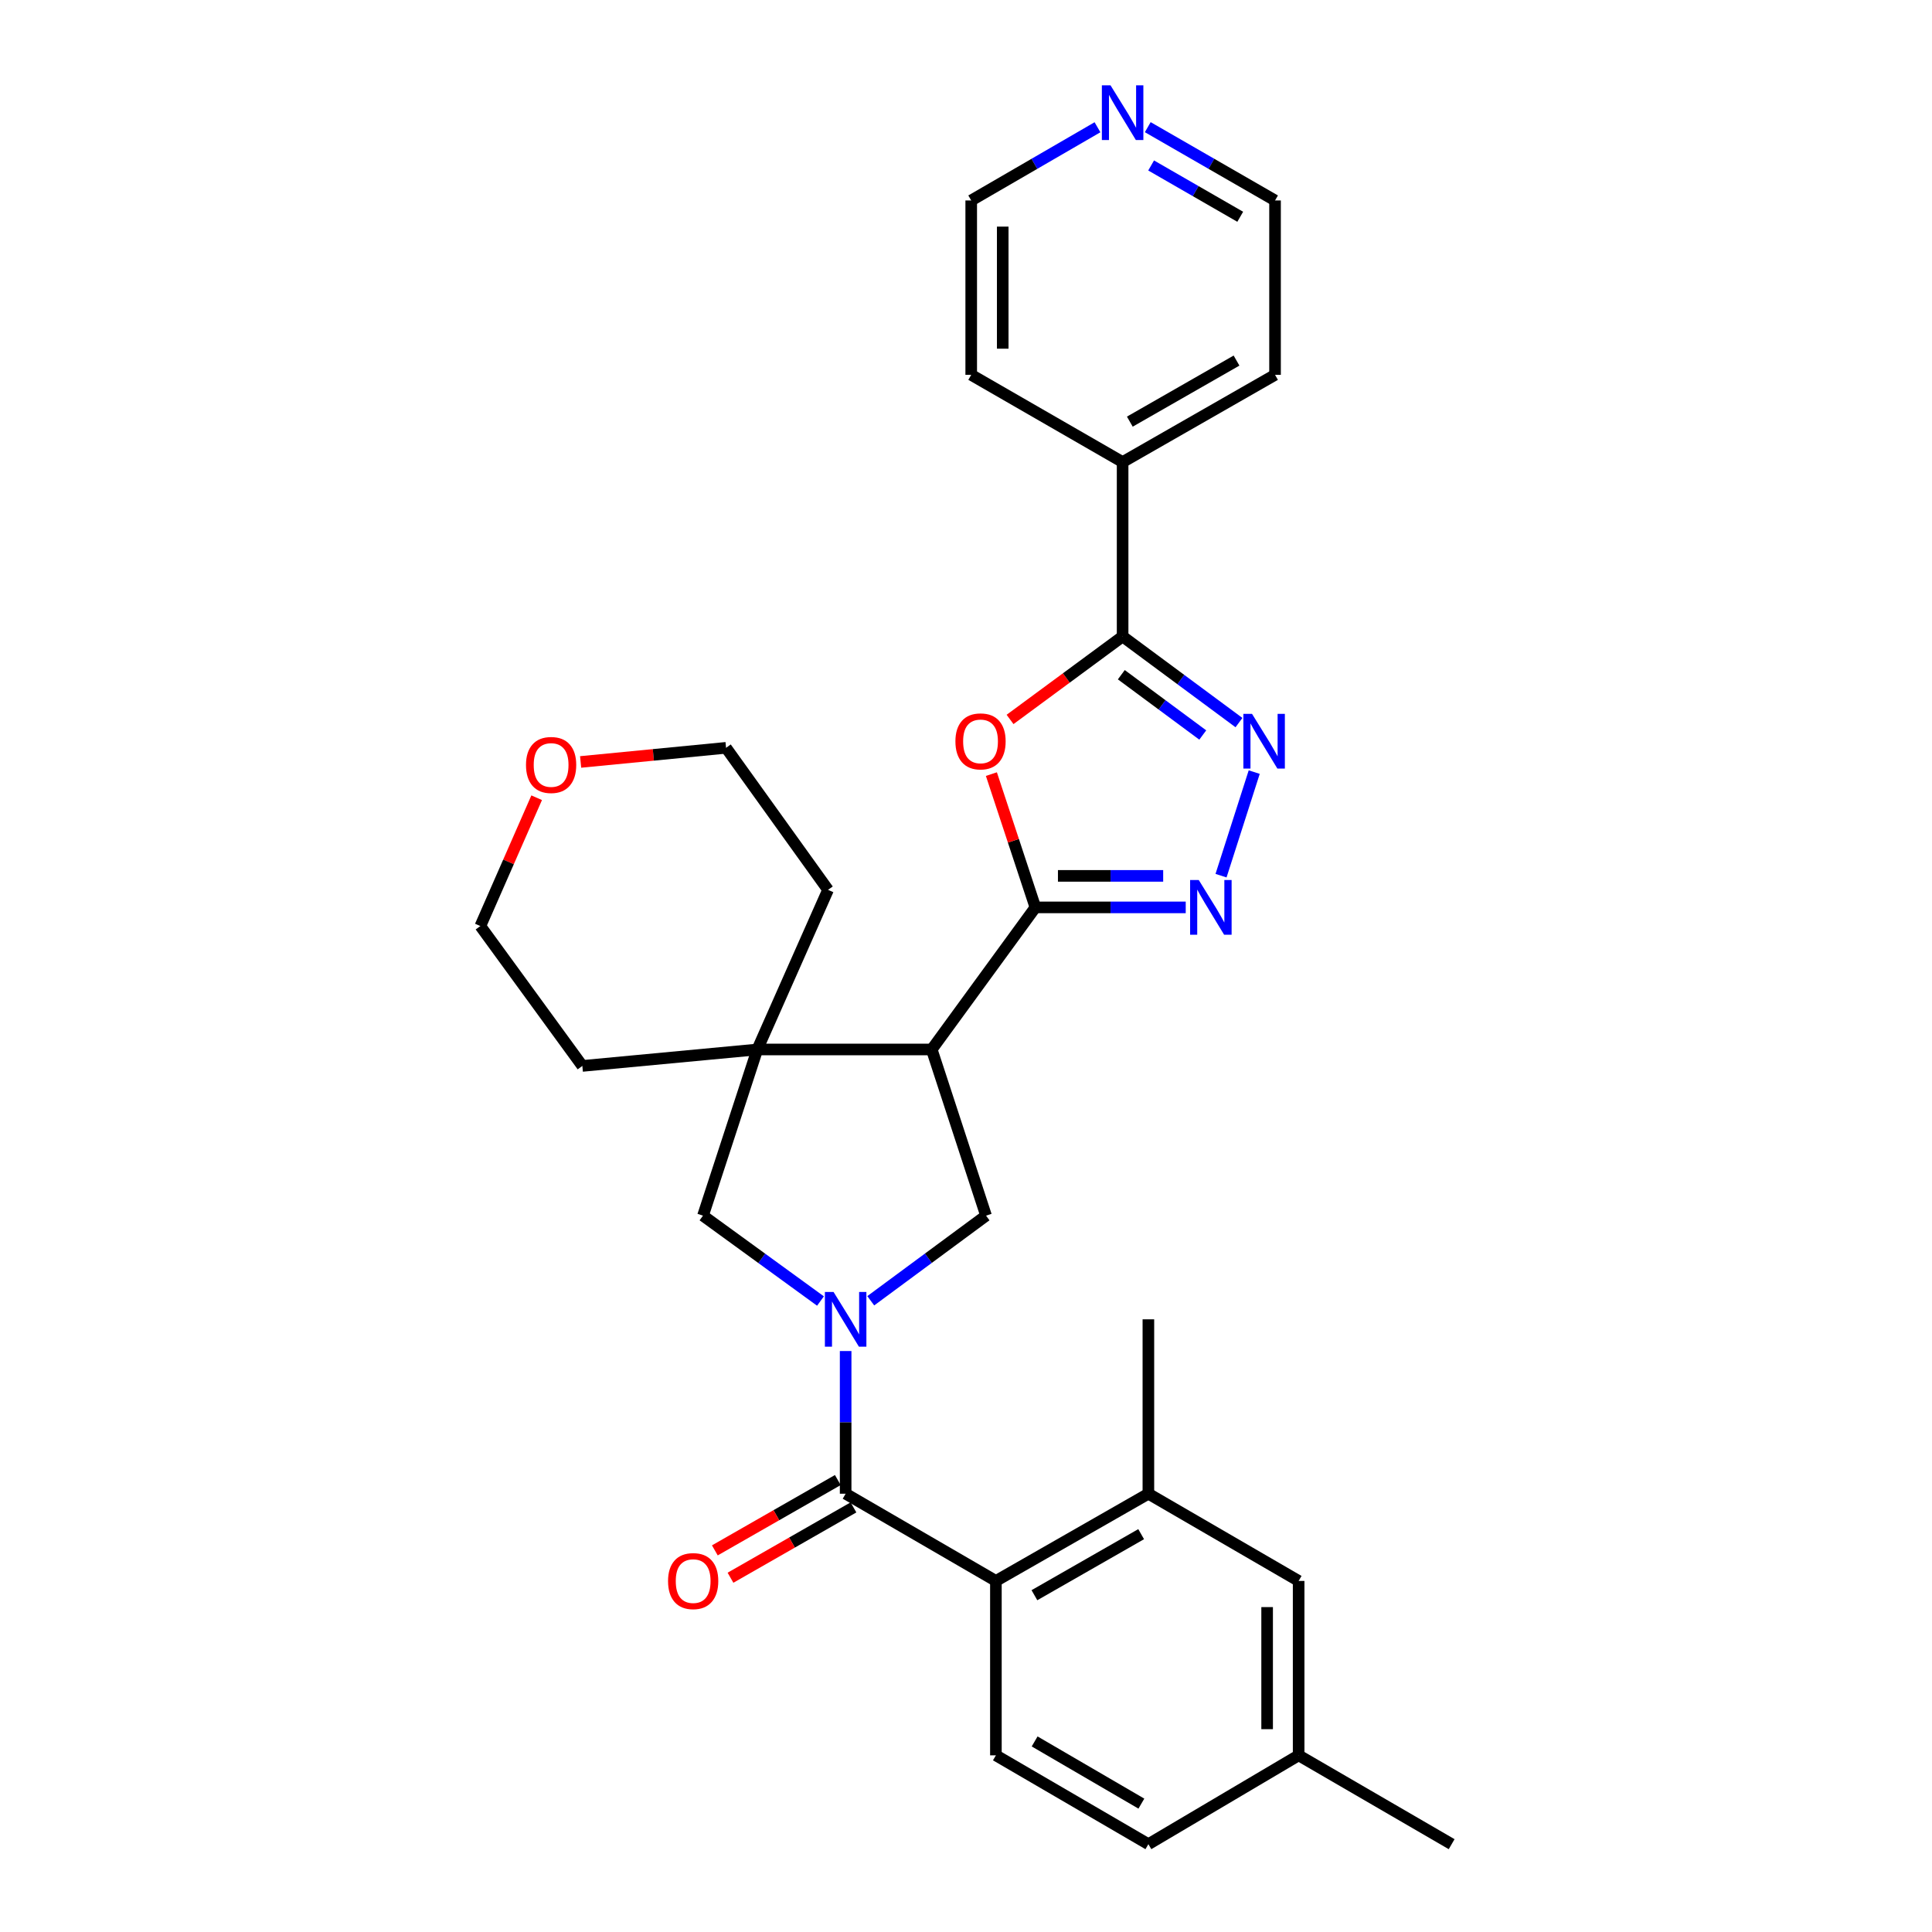 <?xml version='1.0' encoding='iso-8859-1'?>
<svg version='1.1' baseProfile='full'
              xmlns='http://www.w3.org/2000/svg'
                      xmlns:rdkit='http://www.rdkit.org/xml'
                      xmlns:xlink='http://www.w3.org/1999/xlink'
                  xml:space='preserve'
width='1000px' height='1000px' viewBox='0 0 1000 1000'>
<!-- END OF HEADER -->
<rect style='opacity:1.0;fill:#FFFFFF;stroke:none' width='1000' height='1000' x='0' y='0'> </rect>
<path class='bond-3' d='M 437.703,699.294 L 437.703,736.22' style='fill:none;fill-rule:evenodd;stroke:#0000FF;stroke-width:6px;stroke-linecap:butt;stroke-linejoin:miter;stroke-opacity:1' />
<path class='bond-3' d='M 437.703,736.22 L 437.703,773.147' style='fill:none;fill-rule:evenodd;stroke:#000000;stroke-width:6px;stroke-linecap:butt;stroke-linejoin:miter;stroke-opacity:1' />
<path class='bond-7' d='M 450.702,673.279 L 480.538,651.248' style='fill:none;fill-rule:evenodd;stroke:#0000FF;stroke-width:6px;stroke-linecap:butt;stroke-linejoin:miter;stroke-opacity:1' />
<path class='bond-7' d='M 480.538,651.248 L 510.375,629.216' style='fill:none;fill-rule:evenodd;stroke:#000000;stroke-width:6px;stroke-linecap:butt;stroke-linejoin:miter;stroke-opacity:1' />
<path class='bond-10' d='M 424.681,673.413 L 394.277,651.315' style='fill:none;fill-rule:evenodd;stroke:#0000FF;stroke-width:6px;stroke-linecap:butt;stroke-linejoin:miter;stroke-opacity:1' />
<path class='bond-10' d='M 394.277,651.315 L 363.872,629.216' style='fill:none;fill-rule:evenodd;stroke:#000000;stroke-width:6px;stroke-linecap:butt;stroke-linejoin:miter;stroke-opacity:1' />
<path class='bond-0' d='M 535.919,469.664 L 482.258,543.206' style='fill:none;fill-rule:evenodd;stroke:#000000;stroke-width:6px;stroke-linecap:butt;stroke-linejoin:miter;stroke-opacity:1' />
<path class='bond-2' d='M 535.919,469.664 L 524.531,435.171' style='fill:none;fill-rule:evenodd;stroke:#000000;stroke-width:6px;stroke-linecap:butt;stroke-linejoin:miter;stroke-opacity:1' />
<path class='bond-2' d='M 524.531,435.171 L 513.142,400.678' style='fill:none;fill-rule:evenodd;stroke:#FF0000;stroke-width:6px;stroke-linecap:butt;stroke-linejoin:miter;stroke-opacity:1' />
<path class='bond-4' d='M 535.919,469.664 L 574.825,469.664' style='fill:none;fill-rule:evenodd;stroke:#000000;stroke-width:6px;stroke-linecap:butt;stroke-linejoin:miter;stroke-opacity:1' />
<path class='bond-4' d='M 574.825,469.664 L 613.73,469.664' style='fill:none;fill-rule:evenodd;stroke:#0000FF;stroke-width:6px;stroke-linecap:butt;stroke-linejoin:miter;stroke-opacity:1' />
<path class='bond-4' d='M 547.591,453.354 L 574.825,453.354' style='fill:none;fill-rule:evenodd;stroke:#000000;stroke-width:6px;stroke-linecap:butt;stroke-linejoin:miter;stroke-opacity:1' />
<path class='bond-4' d='M 574.825,453.354 L 602.059,453.354' style='fill:none;fill-rule:evenodd;stroke:#0000FF;stroke-width:6px;stroke-linecap:butt;stroke-linejoin:miter;stroke-opacity:1' />
<path class='bond-1' d='M 482.258,543.206 L 510.375,629.216' style='fill:none;fill-rule:evenodd;stroke:#000000;stroke-width:6px;stroke-linecap:butt;stroke-linejoin:miter;stroke-opacity:1' />
<path class='bond-30' d='M 482.258,543.206 L 391.989,543.206' style='fill:none;fill-rule:evenodd;stroke:#000000;stroke-width:6px;stroke-linecap:butt;stroke-linejoin:miter;stroke-opacity:1' />
<path class='bond-6' d='M 522.805,372.385 L 551.934,350.908' style='fill:none;fill-rule:evenodd;stroke:#FF0000;stroke-width:6px;stroke-linecap:butt;stroke-linejoin:miter;stroke-opacity:1' />
<path class='bond-6' d='M 551.934,350.908 L 581.063,329.431' style='fill:none;fill-rule:evenodd;stroke:#000000;stroke-width:6px;stroke-linecap:butt;stroke-linejoin:miter;stroke-opacity:1' />
<path class='bond-9' d='M 437.703,773.147 L 515.477,818.29' style='fill:none;fill-rule:evenodd;stroke:#000000;stroke-width:6px;stroke-linecap:butt;stroke-linejoin:miter;stroke-opacity:1' />
<path class='bond-13' d='M 433.654,766.068 L 401.829,784.271' style='fill:none;fill-rule:evenodd;stroke:#000000;stroke-width:6px;stroke-linecap:butt;stroke-linejoin:miter;stroke-opacity:1' />
<path class='bond-13' d='M 401.829,784.271 L 370.003,802.475' style='fill:none;fill-rule:evenodd;stroke:#FF0000;stroke-width:6px;stroke-linecap:butt;stroke-linejoin:miter;stroke-opacity:1' />
<path class='bond-13' d='M 441.752,780.226 L 409.927,798.429' style='fill:none;fill-rule:evenodd;stroke:#000000;stroke-width:6px;stroke-linecap:butt;stroke-linejoin:miter;stroke-opacity:1' />
<path class='bond-13' d='M 409.927,798.429 L 378.101,816.633' style='fill:none;fill-rule:evenodd;stroke:#FF0000;stroke-width:6px;stroke-linecap:butt;stroke-linejoin:miter;stroke-opacity:1' />
<path class='bond-5' d='M 632.003,453.246 L 649.182,399.641' style='fill:none;fill-rule:evenodd;stroke:#0000FF;stroke-width:6px;stroke-linecap:butt;stroke-linejoin:miter;stroke-opacity:1' />
<path class='bond-32' d='M 641.287,374.016 L 611.175,351.724' style='fill:none;fill-rule:evenodd;stroke:#0000FF;stroke-width:6px;stroke-linecap:butt;stroke-linejoin:miter;stroke-opacity:1' />
<path class='bond-32' d='M 611.175,351.724 L 581.063,329.431' style='fill:none;fill-rule:evenodd;stroke:#000000;stroke-width:6px;stroke-linecap:butt;stroke-linejoin:miter;stroke-opacity:1' />
<path class='bond-32' d='M 622.549,380.437 L 601.47,364.833' style='fill:none;fill-rule:evenodd;stroke:#0000FF;stroke-width:6px;stroke-linecap:butt;stroke-linejoin:miter;stroke-opacity:1' />
<path class='bond-32' d='M 601.47,364.833 L 580.392,349.228' style='fill:none;fill-rule:evenodd;stroke:#000000;stroke-width:6px;stroke-linecap:butt;stroke-linejoin:miter;stroke-opacity:1' />
<path class='bond-14' d='M 581.063,329.431 L 581.063,239.171' style='fill:none;fill-rule:evenodd;stroke:#000000;stroke-width:6px;stroke-linecap:butt;stroke-linejoin:miter;stroke-opacity:1' />
<path class='bond-8' d='M 391.989,543.206 L 363.872,629.216' style='fill:none;fill-rule:evenodd;stroke:#000000;stroke-width:6px;stroke-linecap:butt;stroke-linejoin:miter;stroke-opacity:1' />
<path class='bond-20' d='M 391.989,543.206 L 301.421,551.724' style='fill:none;fill-rule:evenodd;stroke:#000000;stroke-width:6px;stroke-linecap:butt;stroke-linejoin:miter;stroke-opacity:1' />
<path class='bond-21' d='M 391.989,543.206 L 428.597,460.585' style='fill:none;fill-rule:evenodd;stroke:#000000;stroke-width:6px;stroke-linecap:butt;stroke-linejoin:miter;stroke-opacity:1' />
<path class='bond-11' d='M 515.477,818.29 L 594.401,773.147' style='fill:none;fill-rule:evenodd;stroke:#000000;stroke-width:6px;stroke-linecap:butt;stroke-linejoin:miter;stroke-opacity:1' />
<path class='bond-11' d='M 535.414,825.677 L 590.661,794.076' style='fill:none;fill-rule:evenodd;stroke:#000000;stroke-width:6px;stroke-linecap:butt;stroke-linejoin:miter;stroke-opacity:1' />
<path class='bond-12' d='M 515.477,818.29 L 515.477,908.559' style='fill:none;fill-rule:evenodd;stroke:#000000;stroke-width:6px;stroke-linecap:butt;stroke-linejoin:miter;stroke-opacity:1' />
<path class='bond-15' d='M 594.401,773.147 L 672.174,818.29' style='fill:none;fill-rule:evenodd;stroke:#000000;stroke-width:6px;stroke-linecap:butt;stroke-linejoin:miter;stroke-opacity:1' />
<path class='bond-22' d='M 594.401,773.147 L 594.401,682.877' style='fill:none;fill-rule:evenodd;stroke:#000000;stroke-width:6px;stroke-linecap:butt;stroke-linejoin:miter;stroke-opacity:1' />
<path class='bond-18' d='M 515.477,908.559 L 594.401,954.545' style='fill:none;fill-rule:evenodd;stroke:#000000;stroke-width:6px;stroke-linecap:butt;stroke-linejoin:miter;stroke-opacity:1' />
<path class='bond-18' d='M 535.527,901.364 L 590.774,933.555' style='fill:none;fill-rule:evenodd;stroke:#000000;stroke-width:6px;stroke-linecap:butt;stroke-linejoin:miter;stroke-opacity:1' />
<path class='bond-27' d='M 581.063,239.171 L 502.7,194.018' style='fill:none;fill-rule:evenodd;stroke:#000000;stroke-width:6px;stroke-linecap:butt;stroke-linejoin:miter;stroke-opacity:1' />
<path class='bond-28' d='M 581.063,239.171 L 659.96,194.018' style='fill:none;fill-rule:evenodd;stroke:#000000;stroke-width:6px;stroke-linecap:butt;stroke-linejoin:miter;stroke-opacity:1' />
<path class='bond-28' d='M 584.796,218.242 L 640.024,186.635' style='fill:none;fill-rule:evenodd;stroke:#000000;stroke-width:6px;stroke-linecap:butt;stroke-linejoin:miter;stroke-opacity:1' />
<path class='bond-33' d='M 672.174,818.29 L 672.174,908.559' style='fill:none;fill-rule:evenodd;stroke:#000000;stroke-width:6px;stroke-linecap:butt;stroke-linejoin:miter;stroke-opacity:1' />
<path class='bond-33' d='M 655.864,831.83 L 655.864,895.019' style='fill:none;fill-rule:evenodd;stroke:#000000;stroke-width:6px;stroke-linecap:butt;stroke-linejoin:miter;stroke-opacity:1' />
<path class='bond-16' d='M 594.079,65.82 L 627.019,84.789' style='fill:none;fill-rule:evenodd;stroke:#0000FF;stroke-width:6px;stroke-linecap:butt;stroke-linejoin:miter;stroke-opacity:1' />
<path class='bond-16' d='M 627.019,84.789 L 659.96,103.758' style='fill:none;fill-rule:evenodd;stroke:#000000;stroke-width:6px;stroke-linecap:butt;stroke-linejoin:miter;stroke-opacity:1' />
<path class='bond-16' d='M 595.822,85.645 L 618.88,98.924' style='fill:none;fill-rule:evenodd;stroke:#0000FF;stroke-width:6px;stroke-linecap:butt;stroke-linejoin:miter;stroke-opacity:1' />
<path class='bond-16' d='M 618.88,98.924 L 641.938,112.202' style='fill:none;fill-rule:evenodd;stroke:#000000;stroke-width:6px;stroke-linecap:butt;stroke-linejoin:miter;stroke-opacity:1' />
<path class='bond-34' d='M 568.058,65.865 L 535.379,84.811' style='fill:none;fill-rule:evenodd;stroke:#0000FF;stroke-width:6px;stroke-linecap:butt;stroke-linejoin:miter;stroke-opacity:1' />
<path class='bond-34' d='M 535.379,84.811 L 502.7,103.758' style='fill:none;fill-rule:evenodd;stroke:#000000;stroke-width:6px;stroke-linecap:butt;stroke-linejoin:miter;stroke-opacity:1' />
<path class='bond-17' d='M 300.53,394.384 L 338.168,390.727' style='fill:none;fill-rule:evenodd;stroke:#FF0000;stroke-width:6px;stroke-linecap:butt;stroke-linejoin:miter;stroke-opacity:1' />
<path class='bond-17' d='M 338.168,390.727 L 375.805,387.07' style='fill:none;fill-rule:evenodd;stroke:#000000;stroke-width:6px;stroke-linecap:butt;stroke-linejoin:miter;stroke-opacity:1' />
<path class='bond-31' d='M 277.778,412.907 L 263.204,446.115' style='fill:none;fill-rule:evenodd;stroke:#FF0000;stroke-width:6px;stroke-linecap:butt;stroke-linejoin:miter;stroke-opacity:1' />
<path class='bond-31' d='M 263.204,446.115 L 248.629,479.324' style='fill:none;fill-rule:evenodd;stroke:#000000;stroke-width:6px;stroke-linecap:butt;stroke-linejoin:miter;stroke-opacity:1' />
<path class='bond-19' d='M 594.401,954.545 L 672.174,908.559' style='fill:none;fill-rule:evenodd;stroke:#000000;stroke-width:6px;stroke-linecap:butt;stroke-linejoin:miter;stroke-opacity:1' />
<path class='bond-29' d='M 672.174,908.559 L 751.371,954.545' style='fill:none;fill-rule:evenodd;stroke:#000000;stroke-width:6px;stroke-linecap:butt;stroke-linejoin:miter;stroke-opacity:1' />
<path class='bond-25' d='M 301.421,551.724 L 248.629,479.324' style='fill:none;fill-rule:evenodd;stroke:#000000;stroke-width:6px;stroke-linecap:butt;stroke-linejoin:miter;stroke-opacity:1' />
<path class='bond-26' d='M 428.597,460.585 L 375.805,387.07' style='fill:none;fill-rule:evenodd;stroke:#000000;stroke-width:6px;stroke-linecap:butt;stroke-linejoin:miter;stroke-opacity:1' />
<path class='bond-23' d='M 502.7,103.758 L 502.7,194.018' style='fill:none;fill-rule:evenodd;stroke:#000000;stroke-width:6px;stroke-linecap:butt;stroke-linejoin:miter;stroke-opacity:1' />
<path class='bond-23' d='M 519.011,117.297 L 519.011,180.479' style='fill:none;fill-rule:evenodd;stroke:#000000;stroke-width:6px;stroke-linecap:butt;stroke-linejoin:miter;stroke-opacity:1' />
<path class='bond-24' d='M 659.96,103.758 L 659.96,194.018' style='fill:none;fill-rule:evenodd;stroke:#000000;stroke-width:6px;stroke-linecap:butt;stroke-linejoin:miter;stroke-opacity:1' />
<path  class='atom-0' d='M 431.443 668.717
L 440.723 683.717
Q 441.643 685.197, 443.123 687.877
Q 444.603 690.557, 444.683 690.717
L 444.683 668.717
L 448.443 668.717
L 448.443 697.037
L 444.563 697.037
L 434.603 680.637
Q 433.443 678.717, 432.203 676.517
Q 431.003 674.317, 430.643 673.637
L 430.643 697.037
L 426.963 697.037
L 426.963 668.717
L 431.443 668.717
' fill='#0000FF'/>
<path  class='atom-3' d='M 494.521 383.734
Q 494.521 376.934, 497.881 373.134
Q 501.241 369.334, 507.521 369.334
Q 513.801 369.334, 517.161 373.134
Q 520.521 376.934, 520.521 383.734
Q 520.521 390.614, 517.121 394.534
Q 513.721 398.414, 507.521 398.414
Q 501.281 398.414, 497.881 394.534
Q 494.521 390.654, 494.521 383.734
M 507.521 395.214
Q 511.841 395.214, 514.161 392.334
Q 516.521 389.414, 516.521 383.734
Q 516.521 378.174, 514.161 375.374
Q 511.841 372.534, 507.521 372.534
Q 503.201 372.534, 500.841 375.334
Q 498.521 378.134, 498.521 383.734
Q 498.521 389.454, 500.841 392.334
Q 503.201 395.214, 507.521 395.214
' fill='#FF0000'/>
<path  class='atom-5' d='M 620.481 455.504
L 629.761 470.504
Q 630.681 471.984, 632.161 474.664
Q 633.641 477.344, 633.721 477.504
L 633.721 455.504
L 637.481 455.504
L 637.481 483.824
L 633.601 483.824
L 623.641 467.424
Q 622.481 465.504, 621.241 463.304
Q 620.041 461.104, 619.681 460.424
L 619.681 483.824
L 616.001 483.824
L 616.001 455.504
L 620.481 455.504
' fill='#0000FF'/>
<path  class='atom-6' d='M 648.046 369.494
L 657.326 384.494
Q 658.246 385.974, 659.726 388.654
Q 661.206 391.334, 661.286 391.494
L 661.286 369.494
L 665.046 369.494
L 665.046 397.814
L 661.166 397.814
L 651.206 381.414
Q 650.046 379.494, 648.806 377.294
Q 647.606 375.094, 647.246 374.414
L 647.246 397.814
L 643.566 397.814
L 643.566 369.494
L 648.046 369.494
' fill='#0000FF'/>
<path  class='atom-14' d='M 345.779 818.37
Q 345.779 811.57, 349.139 807.77
Q 352.499 803.97, 358.779 803.97
Q 365.059 803.97, 368.419 807.77
Q 371.779 811.57, 371.779 818.37
Q 371.779 825.25, 368.379 829.17
Q 364.979 833.05, 358.779 833.05
Q 352.539 833.05, 349.139 829.17
Q 345.779 825.29, 345.779 818.37
M 358.779 829.85
Q 363.099 829.85, 365.419 826.97
Q 367.779 824.05, 367.779 818.37
Q 367.779 812.81, 365.419 810.01
Q 363.099 807.17, 358.779 807.17
Q 354.459 807.17, 352.099 809.97
Q 349.779 812.77, 349.779 818.37
Q 349.779 824.09, 352.099 826.97
Q 354.459 829.85, 358.779 829.85
' fill='#FF0000'/>
<path  class='atom-17' d='M 574.803 44.165
L 584.083 59.165
Q 585.003 60.645, 586.483 63.325
Q 587.963 66.005, 588.043 66.165
L 588.043 44.165
L 591.803 44.165
L 591.803 72.485
L 587.923 72.485
L 577.963 56.085
Q 576.803 54.165, 575.563 51.965
Q 574.363 49.765, 574.003 49.085
L 574.003 72.485
L 570.323 72.485
L 570.323 44.165
L 574.803 44.165
' fill='#0000FF'/>
<path  class='atom-18' d='M 272.255 395.949
Q 272.255 389.149, 275.615 385.349
Q 278.975 381.549, 285.255 381.549
Q 291.535 381.549, 294.895 385.349
Q 298.255 389.149, 298.255 395.949
Q 298.255 402.829, 294.855 406.749
Q 291.455 410.629, 285.255 410.629
Q 279.015 410.629, 275.615 406.749
Q 272.255 402.869, 272.255 395.949
M 285.255 407.429
Q 289.575 407.429, 291.895 404.549
Q 294.255 401.629, 294.255 395.949
Q 294.255 390.389, 291.895 387.589
Q 289.575 384.749, 285.255 384.749
Q 280.935 384.749, 278.575 387.549
Q 276.255 390.349, 276.255 395.949
Q 276.255 401.669, 278.575 404.549
Q 280.935 407.429, 285.255 407.429
' fill='#FF0000'/>
</svg>
